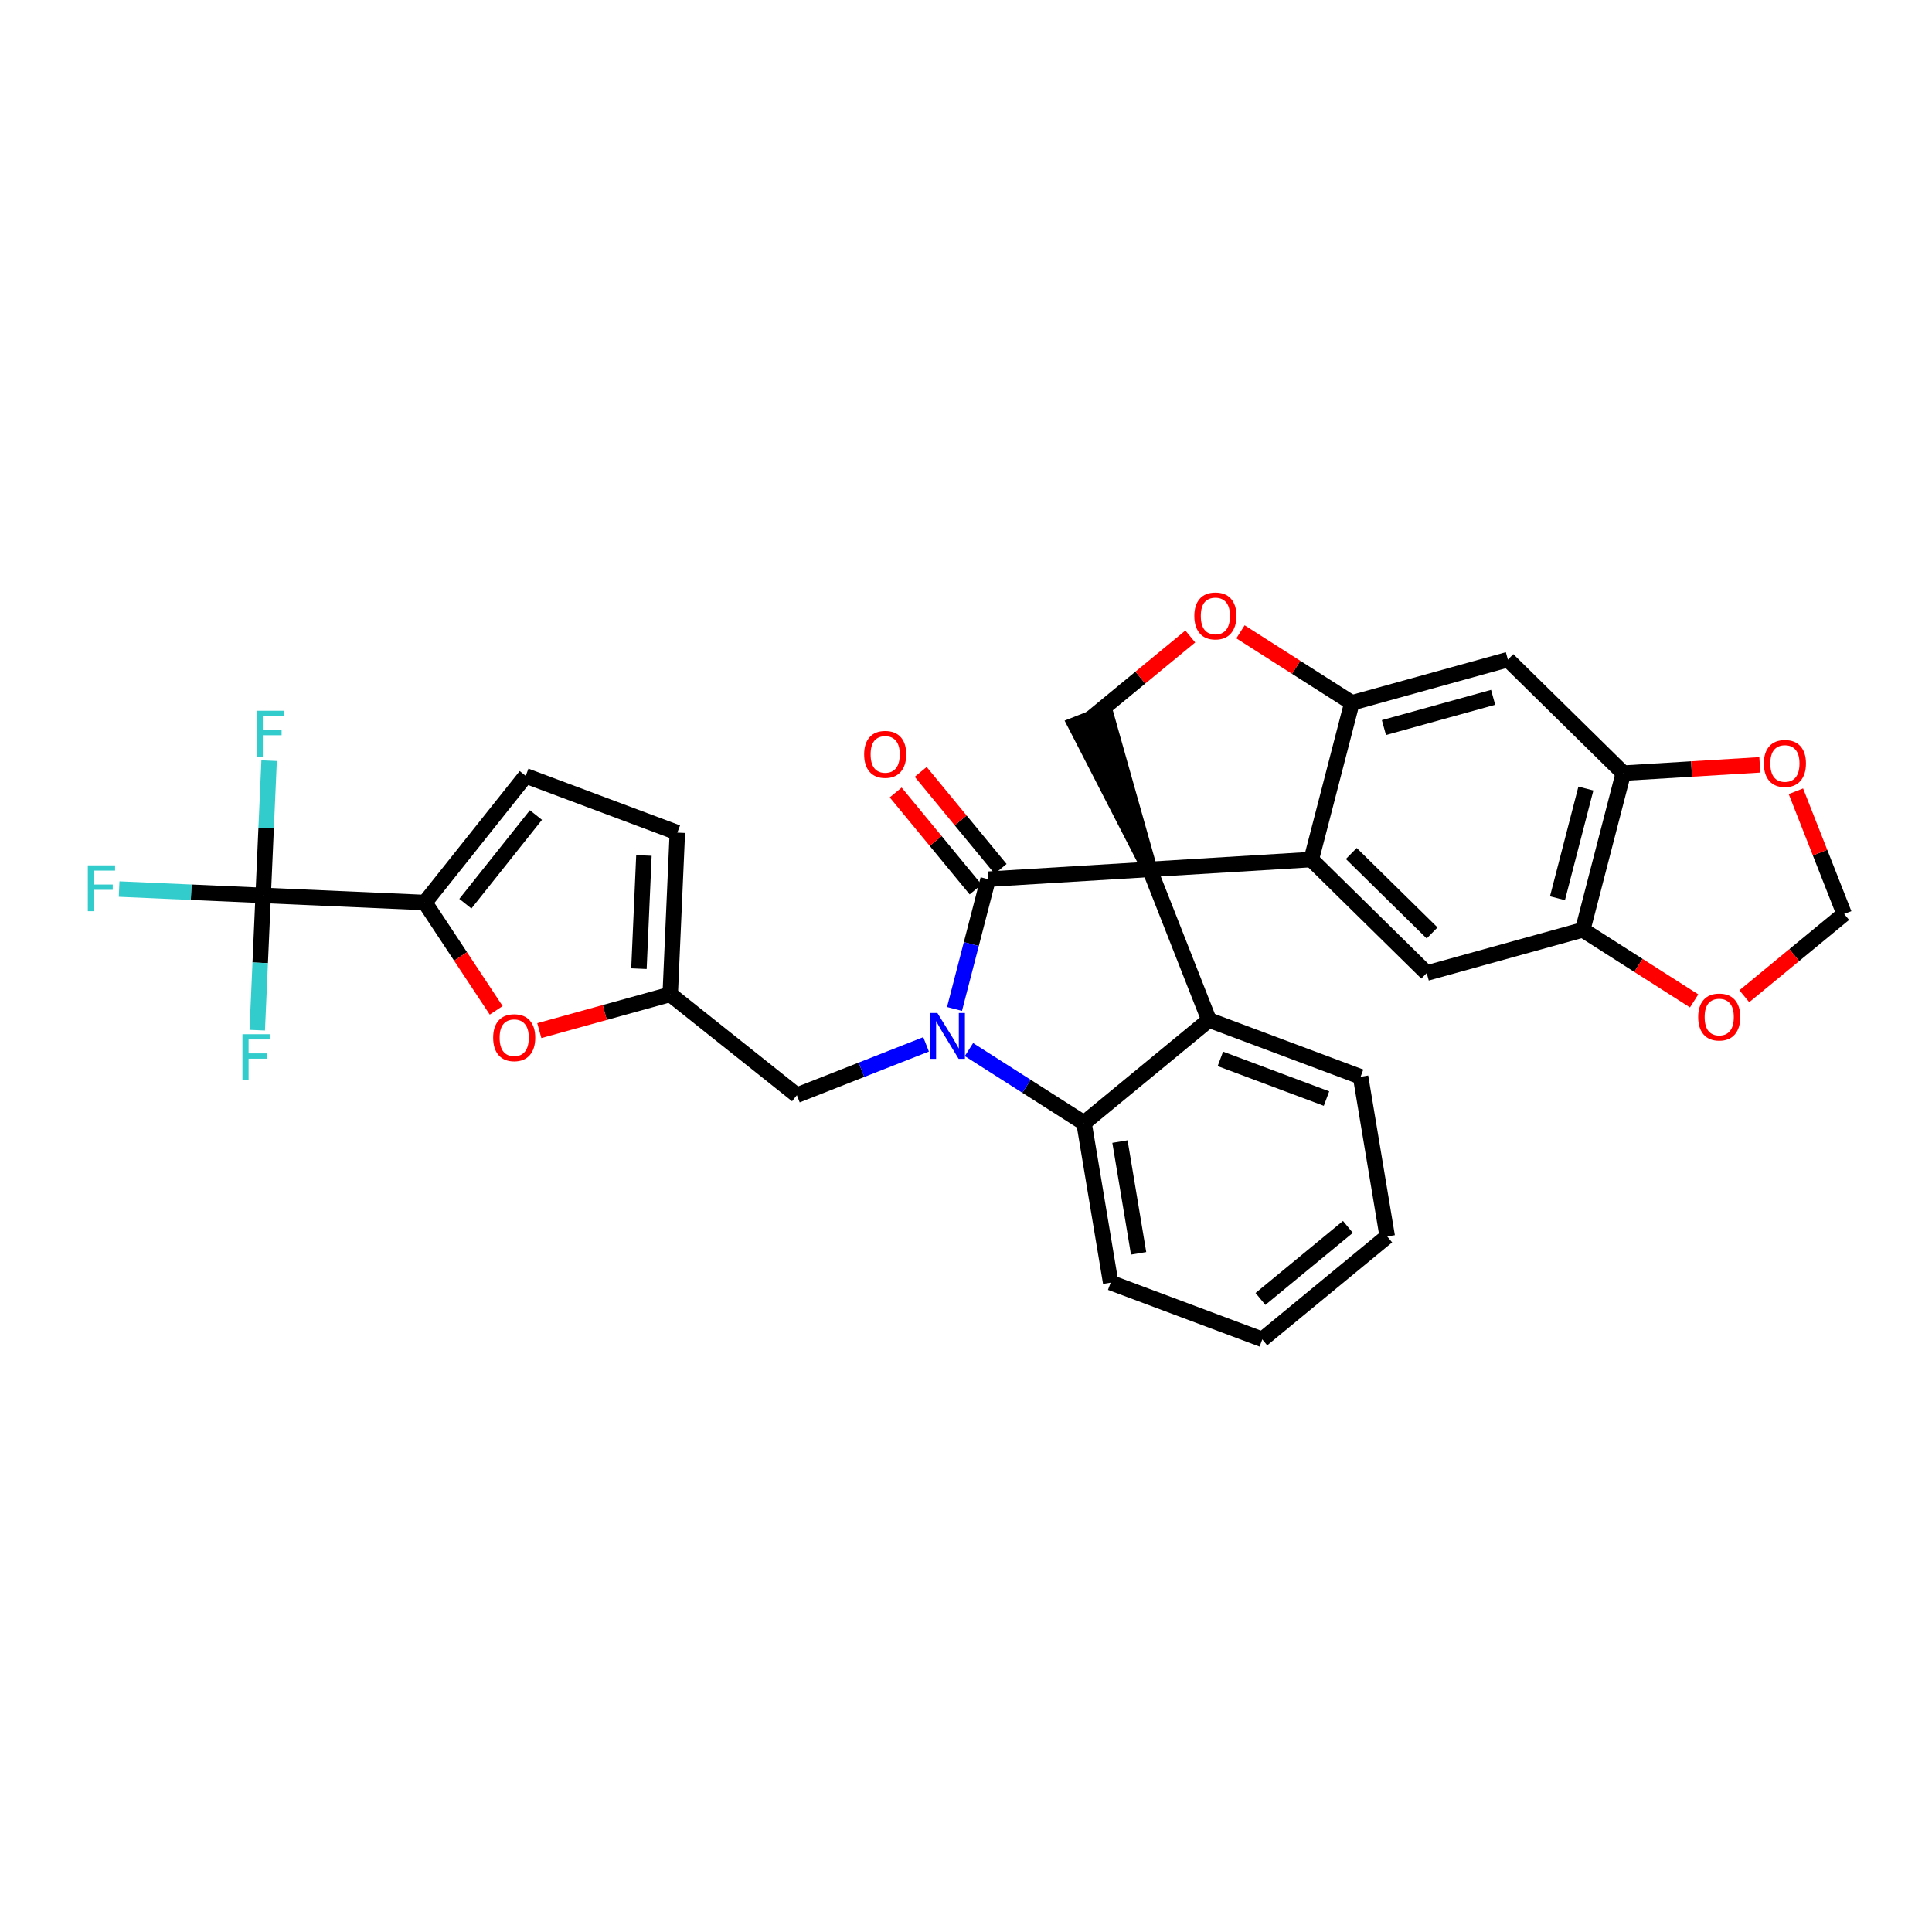 <?xml version='1.0' encoding='iso-8859-1'?>
<svg version='1.1' baseProfile='full'
              xmlns='http://www.w3.org/2000/svg'
                      xmlns:rdkit='http://www.rdkit.org/xml'
                      xmlns:xlink='http://www.w3.org/1999/xlink'
                  xml:space='preserve'
width='250px' height='250px' viewBox='0 0 250 250'>
<!-- END OF HEADER -->
<rect style='opacity:1.0;fill:#FFFFFF;stroke:none' width='250' height='250' x='0' y='0'> </rect>
<path class='bond-0 atom-0 atom-1' d='M 179.509,159.996 L 163.34,173.314' style='fill:none;fill-rule:evenodd;stroke:#000000;stroke-width:2.0px;stroke-linecap:butt;stroke-linejoin:miter;stroke-opacity:1' />
<path class='bond-0 atom-0 atom-1' d='M 174.42,158.76 L 163.102,168.083' style='fill:none;fill-rule:evenodd;stroke:#000000;stroke-width:2.0px;stroke-linecap:butt;stroke-linejoin:miter;stroke-opacity:1' />
<path class='bond-1 atom-0 atom-2' d='M 179.509,159.996 L 176.06,139.334' style='fill:none;fill-rule:evenodd;stroke:#000000;stroke-width:2.0px;stroke-linecap:butt;stroke-linejoin:miter;stroke-opacity:1' />
<path class='bond-2 atom-1 atom-3' d='M 163.34,173.314 L 143.721,165.971' style='fill:none;fill-rule:evenodd;stroke:#000000;stroke-width:2.0px;stroke-linecap:butt;stroke-linejoin:miter;stroke-opacity:1' />
<path class='bond-3 atom-2 atom-12' d='M 176.06,139.334 L 156.441,131.99' style='fill:none;fill-rule:evenodd;stroke:#000000;stroke-width:2.0px;stroke-linecap:butt;stroke-linejoin:miter;stroke-opacity:1' />
<path class='bond-3 atom-2 atom-12' d='M 171.648,142.156 L 157.915,137.016' style='fill:none;fill-rule:evenodd;stroke:#000000;stroke-width:2.0px;stroke-linecap:butt;stroke-linejoin:miter;stroke-opacity:1' />
<path class='bond-4 atom-3 atom-14' d='M 143.721,165.971 L 140.272,145.309' style='fill:none;fill-rule:evenodd;stroke:#000000;stroke-width:2.0px;stroke-linecap:butt;stroke-linejoin:miter;stroke-opacity:1' />
<path class='bond-4 atom-3 atom-14' d='M 147.336,162.182 L 144.922,147.718' style='fill:none;fill-rule:evenodd;stroke:#000000;stroke-width:2.0px;stroke-linecap:butt;stroke-linejoin:miter;stroke-opacity:1' />
<path class='bond-5 atom-4 atom-5' d='M 87.648,107.742 L 68.03,100.398' style='fill:none;fill-rule:evenodd;stroke:#000000;stroke-width:2.0px;stroke-linecap:butt;stroke-linejoin:miter;stroke-opacity:1' />
<path class='bond-6 atom-4 atom-11' d='M 87.648,107.742 L 86.726,128.67' style='fill:none;fill-rule:evenodd;stroke:#000000;stroke-width:2.0px;stroke-linecap:butt;stroke-linejoin:miter;stroke-opacity:1' />
<path class='bond-6 atom-4 atom-11' d='M 83.324,110.697 L 82.679,125.346' style='fill:none;fill-rule:evenodd;stroke:#000000;stroke-width:2.0px;stroke-linecap:butt;stroke-linejoin:miter;stroke-opacity:1' />
<path class='bond-7 atom-5 atom-18' d='M 68.03,100.398 L 54.983,116.788' style='fill:none;fill-rule:evenodd;stroke:#000000;stroke-width:2.0px;stroke-linecap:butt;stroke-linejoin:miter;stroke-opacity:1' />
<path class='bond-7 atom-5 atom-18' d='M 69.35,105.466 L 60.218,116.938' style='fill:none;fill-rule:evenodd;stroke:#000000;stroke-width:2.0px;stroke-linecap:butt;stroke-linejoin:miter;stroke-opacity:1' />
<path class='bond-8 atom-6 atom-13' d='M 184.616,125.915 L 169.68,111.226' style='fill:none;fill-rule:evenodd;stroke:#000000;stroke-width:2.0px;stroke-linecap:butt;stroke-linejoin:miter;stroke-opacity:1' />
<path class='bond-8 atom-6 atom-13' d='M 185.313,120.724 L 174.858,110.442' style='fill:none;fill-rule:evenodd;stroke:#000000;stroke-width:2.0px;stroke-linecap:butt;stroke-linejoin:miter;stroke-opacity:1' />
<path class='bond-9 atom-6 atom-16' d='M 184.616,125.915 L 204.804,120.324' style='fill:none;fill-rule:evenodd;stroke:#000000;stroke-width:2.0px;stroke-linecap:butt;stroke-linejoin:miter;stroke-opacity:1' />
<path class='bond-10 atom-7 atom-15' d='M 195.121,85.357 L 174.933,90.948' style='fill:none;fill-rule:evenodd;stroke:#000000;stroke-width:2.0px;stroke-linecap:butt;stroke-linejoin:miter;stroke-opacity:1' />
<path class='bond-10 atom-7 atom-15' d='M 193.211,90.233 L 179.079,94.147' style='fill:none;fill-rule:evenodd;stroke:#000000;stroke-width:2.0px;stroke-linecap:butt;stroke-linejoin:miter;stroke-opacity:1' />
<path class='bond-11 atom-7 atom-17' d='M 195.121,85.357 L 210.057,100.045' style='fill:none;fill-rule:evenodd;stroke:#000000;stroke-width:2.0px;stroke-linecap:butt;stroke-linejoin:miter;stroke-opacity:1' />
<path class='bond-12 atom-8 atom-11' d='M 103.115,141.717 L 86.726,128.67' style='fill:none;fill-rule:evenodd;stroke:#000000;stroke-width:2.0px;stroke-linecap:butt;stroke-linejoin:miter;stroke-opacity:1' />
<path class='bond-13 atom-8 atom-25' d='M 103.115,141.717 L 111.475,138.427' style='fill:none;fill-rule:evenodd;stroke:#000000;stroke-width:2.0px;stroke-linecap:butt;stroke-linejoin:miter;stroke-opacity:1' />
<path class='bond-13 atom-8 atom-25' d='M 111.475,138.427 L 119.835,135.138' style='fill:none;fill-rule:evenodd;stroke:#0000FF;stroke-width:2.0px;stroke-linecap:butt;stroke-linejoin:miter;stroke-opacity:1' />
<path class='bond-14 atom-20 atom-9' d='M 148.771,112.497 L 143.05,92.237 L 139.152,93.771 Z' style='fill:#000000;fill-rule:evenodd;fill-opacity:1;stroke:#000000;stroke-width:2.0px;stroke-linecap:butt;stroke-linejoin:miter;stroke-opacity:1;' />
<path class='bond-15 atom-9 atom-27' d='M 141.101,93.004 L 147.562,87.682' style='fill:none;fill-rule:evenodd;stroke:#000000;stroke-width:2.0px;stroke-linecap:butt;stroke-linejoin:miter;stroke-opacity:1' />
<path class='bond-15 atom-9 atom-27' d='M 147.562,87.682 L 154.023,82.36' style='fill:none;fill-rule:evenodd;stroke:#FF0000;stroke-width:2.0px;stroke-linecap:butt;stroke-linejoin:miter;stroke-opacity:1' />
<path class='bond-16 atom-10 atom-28' d='M 238.636,118.268 L 232.175,123.59' style='fill:none;fill-rule:evenodd;stroke:#000000;stroke-width:2.0px;stroke-linecap:butt;stroke-linejoin:miter;stroke-opacity:1' />
<path class='bond-16 atom-10 atom-28' d='M 232.175,123.59 L 225.714,128.912' style='fill:none;fill-rule:evenodd;stroke:#FF0000;stroke-width:2.0px;stroke-linecap:butt;stroke-linejoin:miter;stroke-opacity:1' />
<path class='bond-17 atom-10 atom-29' d='M 238.636,118.268 L 235.513,110.329' style='fill:none;fill-rule:evenodd;stroke:#000000;stroke-width:2.0px;stroke-linecap:butt;stroke-linejoin:miter;stroke-opacity:1' />
<path class='bond-17 atom-10 atom-29' d='M 235.513,110.329 L 232.389,102.39' style='fill:none;fill-rule:evenodd;stroke:#FF0000;stroke-width:2.0px;stroke-linecap:butt;stroke-linejoin:miter;stroke-opacity:1' />
<path class='bond-18 atom-11 atom-30' d='M 86.726,128.67 L 78.256,131.015' style='fill:none;fill-rule:evenodd;stroke:#000000;stroke-width:2.0px;stroke-linecap:butt;stroke-linejoin:miter;stroke-opacity:1' />
<path class='bond-18 atom-11 atom-30' d='M 78.256,131.015 L 69.785,133.361' style='fill:none;fill-rule:evenodd;stroke:#FF0000;stroke-width:2.0px;stroke-linecap:butt;stroke-linejoin:miter;stroke-opacity:1' />
<path class='bond-19 atom-12 atom-14' d='M 156.441,131.99 L 140.272,145.309' style='fill:none;fill-rule:evenodd;stroke:#000000;stroke-width:2.0px;stroke-linecap:butt;stroke-linejoin:miter;stroke-opacity:1' />
<path class='bond-20 atom-12 atom-20' d='M 156.441,131.99 L 148.771,112.497' style='fill:none;fill-rule:evenodd;stroke:#000000;stroke-width:2.0px;stroke-linecap:butt;stroke-linejoin:miter;stroke-opacity:1' />
<path class='bond-21 atom-13 atom-15' d='M 169.68,111.226 L 174.933,90.948' style='fill:none;fill-rule:evenodd;stroke:#000000;stroke-width:2.0px;stroke-linecap:butt;stroke-linejoin:miter;stroke-opacity:1' />
<path class='bond-22 atom-13 atom-20' d='M 169.68,111.226 L 148.771,112.497' style='fill:none;fill-rule:evenodd;stroke:#000000;stroke-width:2.0px;stroke-linecap:butt;stroke-linejoin:miter;stroke-opacity:1' />
<path class='bond-23 atom-14 atom-25' d='M 140.272,145.309 L 132.827,140.562' style='fill:none;fill-rule:evenodd;stroke:#000000;stroke-width:2.0px;stroke-linecap:butt;stroke-linejoin:miter;stroke-opacity:1' />
<path class='bond-23 atom-14 atom-25' d='M 132.827,140.562 L 125.382,135.815' style='fill:none;fill-rule:evenodd;stroke:#0000FF;stroke-width:2.0px;stroke-linecap:butt;stroke-linejoin:miter;stroke-opacity:1' />
<path class='bond-24 atom-15 atom-27' d='M 174.933,90.948 L 167.725,86.352' style='fill:none;fill-rule:evenodd;stroke:#000000;stroke-width:2.0px;stroke-linecap:butt;stroke-linejoin:miter;stroke-opacity:1' />
<path class='bond-24 atom-15 atom-27' d='M 167.725,86.352 L 160.517,81.756' style='fill:none;fill-rule:evenodd;stroke:#FF0000;stroke-width:2.0px;stroke-linecap:butt;stroke-linejoin:miter;stroke-opacity:1' />
<path class='bond-25 atom-16 atom-17' d='M 204.804,120.324 L 210.057,100.045' style='fill:none;fill-rule:evenodd;stroke:#000000;stroke-width:2.0px;stroke-linecap:butt;stroke-linejoin:miter;stroke-opacity:1' />
<path class='bond-25 atom-16 atom-17' d='M 201.536,116.232 L 205.213,102.037' style='fill:none;fill-rule:evenodd;stroke:#000000;stroke-width:2.0px;stroke-linecap:butt;stroke-linejoin:miter;stroke-opacity:1' />
<path class='bond-26 atom-16 atom-28' d='M 204.804,120.324 L 212.012,124.92' style='fill:none;fill-rule:evenodd;stroke:#000000;stroke-width:2.0px;stroke-linecap:butt;stroke-linejoin:miter;stroke-opacity:1' />
<path class='bond-26 atom-16 atom-28' d='M 212.012,124.92 L 219.22,129.516' style='fill:none;fill-rule:evenodd;stroke:#FF0000;stroke-width:2.0px;stroke-linecap:butt;stroke-linejoin:miter;stroke-opacity:1' />
<path class='bond-27 atom-17 atom-29' d='M 210.057,100.045 L 218.888,99.509' style='fill:none;fill-rule:evenodd;stroke:#000000;stroke-width:2.0px;stroke-linecap:butt;stroke-linejoin:miter;stroke-opacity:1' />
<path class='bond-27 atom-17 atom-29' d='M 218.888,99.509 L 227.719,98.972' style='fill:none;fill-rule:evenodd;stroke:#FF0000;stroke-width:2.0px;stroke-linecap:butt;stroke-linejoin:miter;stroke-opacity:1' />
<path class='bond-28 atom-18 atom-21' d='M 54.983,116.788 L 34.055,115.866' style='fill:none;fill-rule:evenodd;stroke:#000000;stroke-width:2.0px;stroke-linecap:butt;stroke-linejoin:miter;stroke-opacity:1' />
<path class='bond-29 atom-18 atom-30' d='M 54.983,116.788 L 59.595,123.762' style='fill:none;fill-rule:evenodd;stroke:#000000;stroke-width:2.0px;stroke-linecap:butt;stroke-linejoin:miter;stroke-opacity:1' />
<path class='bond-29 atom-18 atom-30' d='M 59.595,123.762 L 64.208,130.737' style='fill:none;fill-rule:evenodd;stroke:#FF0000;stroke-width:2.0px;stroke-linecap:butt;stroke-linejoin:miter;stroke-opacity:1' />
<path class='bond-30 atom-19 atom-20' d='M 127.862,113.768 L 148.771,112.497' style='fill:none;fill-rule:evenodd;stroke:#000000;stroke-width:2.0px;stroke-linecap:butt;stroke-linejoin:miter;stroke-opacity:1' />
<path class='bond-31 atom-19 atom-25' d='M 127.862,113.768 L 125.687,122.162' style='fill:none;fill-rule:evenodd;stroke:#000000;stroke-width:2.0px;stroke-linecap:butt;stroke-linejoin:miter;stroke-opacity:1' />
<path class='bond-31 atom-19 atom-25' d='M 125.687,122.162 L 123.513,130.557' style='fill:none;fill-rule:evenodd;stroke:#0000FF;stroke-width:2.0px;stroke-linecap:butt;stroke-linejoin:miter;stroke-opacity:1' />
<path class='bond-32 atom-19 atom-26' d='M 129.478,112.436 L 124.308,106.159' style='fill:none;fill-rule:evenodd;stroke:#000000;stroke-width:2.0px;stroke-linecap:butt;stroke-linejoin:miter;stroke-opacity:1' />
<path class='bond-32 atom-19 atom-26' d='M 124.308,106.159 L 119.138,99.882' style='fill:none;fill-rule:evenodd;stroke:#FF0000;stroke-width:2.0px;stroke-linecap:butt;stroke-linejoin:miter;stroke-opacity:1' />
<path class='bond-32 atom-19 atom-26' d='M 126.245,115.1 L 121.075,108.823' style='fill:none;fill-rule:evenodd;stroke:#000000;stroke-width:2.0px;stroke-linecap:butt;stroke-linejoin:miter;stroke-opacity:1' />
<path class='bond-32 atom-19 atom-26' d='M 121.075,108.823 L 115.904,102.546' style='fill:none;fill-rule:evenodd;stroke:#FF0000;stroke-width:2.0px;stroke-linecap:butt;stroke-linejoin:miter;stroke-opacity:1' />
<path class='bond-33 atom-21 atom-22' d='M 34.055,115.866 L 24.735,115.455' style='fill:none;fill-rule:evenodd;stroke:#000000;stroke-width:2.0px;stroke-linecap:butt;stroke-linejoin:miter;stroke-opacity:1' />
<path class='bond-33 atom-21 atom-22' d='M 24.735,115.455 L 15.415,115.045' style='fill:none;fill-rule:evenodd;stroke:#33CCCC;stroke-width:2.0px;stroke-linecap:butt;stroke-linejoin:miter;stroke-opacity:1' />
<path class='bond-34 atom-21 atom-23' d='M 34.055,115.866 L 34.439,107.147' style='fill:none;fill-rule:evenodd;stroke:#000000;stroke-width:2.0px;stroke-linecap:butt;stroke-linejoin:miter;stroke-opacity:1' />
<path class='bond-34 atom-21 atom-23' d='M 34.439,107.147 L 34.823,98.428' style='fill:none;fill-rule:evenodd;stroke:#33CCCC;stroke-width:2.0px;stroke-linecap:butt;stroke-linejoin:miter;stroke-opacity:1' />
<path class='bond-35 atom-21 atom-24' d='M 34.055,115.866 L 33.671,124.585' style='fill:none;fill-rule:evenodd;stroke:#000000;stroke-width:2.0px;stroke-linecap:butt;stroke-linejoin:miter;stroke-opacity:1' />
<path class='bond-35 atom-21 atom-24' d='M 33.671,124.585 L 33.287,133.304' style='fill:none;fill-rule:evenodd;stroke:#33CCCC;stroke-width:2.0px;stroke-linecap:butt;stroke-linejoin:miter;stroke-opacity:1' />
<path  class='atom-22' d='M 11.364 111.978
L 14.891 111.978
L 14.891 112.656
L 12.16 112.656
L 12.16 114.458
L 14.59 114.458
L 14.59 115.145
L 12.16 115.145
L 12.16 117.91
L 11.364 117.91
L 11.364 111.978
' fill='#33CCCC'/>
<path  class='atom-23' d='M 33.213 91.972
L 36.741 91.972
L 36.741 92.65
L 34.009 92.65
L 34.009 94.452
L 36.439 94.452
L 36.439 95.139
L 34.009 95.139
L 34.009 97.904
L 33.213 97.904
L 33.213 91.972
' fill='#33CCCC'/>
<path  class='atom-24' d='M 31.37 133.827
L 34.897 133.827
L 34.897 134.506
L 32.166 134.506
L 32.166 136.307
L 34.596 136.307
L 34.596 136.995
L 32.166 136.995
L 32.166 139.76
L 31.37 139.76
L 31.37 133.827
' fill='#33CCCC'/>
<path  class='atom-25' d='M 121.297 131.08
L 123.241 134.223
Q 123.434 134.533, 123.744 135.094
Q 124.054 135.655, 124.071 135.689
L 124.071 131.08
L 124.859 131.08
L 124.859 137.013
L 124.046 137.013
L 121.959 133.577
Q 121.716 133.175, 121.457 132.714
Q 121.205 132.253, 121.13 132.111
L 121.13 137.013
L 120.359 137.013
L 120.359 131.08
L 121.297 131.08
' fill='#0000FF'/>
<path  class='atom-26' d='M 111.82 97.615
Q 111.82 96.191, 112.524 95.395
Q 113.228 94.599, 114.543 94.599
Q 115.859 94.599, 116.563 95.395
Q 117.266 96.191, 117.266 97.615
Q 117.266 99.057, 116.554 99.878
Q 115.842 100.691, 114.543 100.691
Q 113.236 100.691, 112.524 99.878
Q 111.82 99.065, 111.82 97.615
M 114.543 100.02
Q 115.448 100.02, 115.934 99.417
Q 116.429 98.805, 116.429 97.615
Q 116.429 96.451, 115.934 95.864
Q 115.448 95.269, 114.543 95.269
Q 113.638 95.269, 113.144 95.856
Q 112.658 96.442, 112.658 97.615
Q 112.658 98.814, 113.144 99.417
Q 113.638 100.02, 114.543 100.02
' fill='#FF0000'/>
<path  class='atom-27' d='M 154.547 79.702
Q 154.547 78.278, 155.251 77.482
Q 155.955 76.686, 157.27 76.686
Q 158.586 76.686, 159.289 77.482
Q 159.993 78.278, 159.993 79.702
Q 159.993 81.143, 159.281 81.965
Q 158.569 82.777, 157.27 82.777
Q 155.963 82.777, 155.251 81.965
Q 154.547 81.152, 154.547 79.702
M 157.27 82.107
Q 158.175 82.107, 158.661 81.504
Q 159.155 80.892, 159.155 79.702
Q 159.155 78.537, 158.661 77.951
Q 158.175 77.356, 157.27 77.356
Q 156.365 77.356, 155.871 77.942
Q 155.385 78.529, 155.385 79.702
Q 155.385 80.9, 155.871 81.504
Q 156.365 82.107, 157.27 82.107
' fill='#FF0000'/>
<path  class='atom-28' d='M 219.744 131.603
Q 219.744 130.179, 220.448 129.383
Q 221.152 128.587, 222.467 128.587
Q 223.783 128.587, 224.487 129.383
Q 225.19 130.179, 225.19 131.603
Q 225.19 133.044, 224.478 133.866
Q 223.766 134.678, 222.467 134.678
Q 221.16 134.678, 220.448 133.866
Q 219.744 133.053, 219.744 131.603
M 222.467 134.008
Q 223.372 134.008, 223.858 133.405
Q 224.353 132.793, 224.353 131.603
Q 224.353 130.438, 223.858 129.852
Q 223.372 129.257, 222.467 129.257
Q 221.562 129.257, 221.068 129.843
Q 220.582 130.43, 220.582 131.603
Q 220.582 132.801, 221.068 133.405
Q 221.562 134.008, 222.467 134.008
' fill='#FF0000'/>
<path  class='atom-29' d='M 228.243 98.791
Q 228.243 97.367, 228.947 96.571
Q 229.651 95.775, 230.966 95.775
Q 232.282 95.775, 232.986 96.571
Q 233.69 97.367, 233.69 98.791
Q 233.69 100.233, 232.977 101.054
Q 232.265 101.867, 230.966 101.867
Q 229.659 101.867, 228.947 101.054
Q 228.243 100.241, 228.243 98.791
M 230.966 101.196
Q 231.871 101.196, 232.357 100.593
Q 232.852 99.981, 232.852 98.791
Q 232.852 97.627, 232.357 97.04
Q 231.871 96.445, 230.966 96.445
Q 230.061 96.445, 229.567 97.032
Q 229.081 97.618, 229.081 98.791
Q 229.081 99.99, 229.567 100.593
Q 230.061 101.196, 230.966 101.196
' fill='#FF0000'/>
<path  class='atom-30' d='M 63.815 134.277
Q 63.815 132.852, 64.519 132.056
Q 65.223 131.26, 66.538 131.26
Q 67.854 131.26, 68.558 132.056
Q 69.261 132.852, 69.261 134.277
Q 69.261 135.718, 68.549 136.539
Q 67.837 137.352, 66.538 137.352
Q 65.231 137.352, 64.519 136.539
Q 63.815 135.727, 63.815 134.277
M 66.538 136.682
Q 67.443 136.682, 67.929 136.078
Q 68.424 135.467, 68.424 134.277
Q 68.424 133.112, 67.929 132.526
Q 67.443 131.931, 66.538 131.931
Q 65.633 131.931, 65.139 132.517
Q 64.653 133.104, 64.653 134.277
Q 64.653 135.475, 65.139 136.078
Q 65.633 136.682, 66.538 136.682
' fill='#FF0000'/>
</svg>
